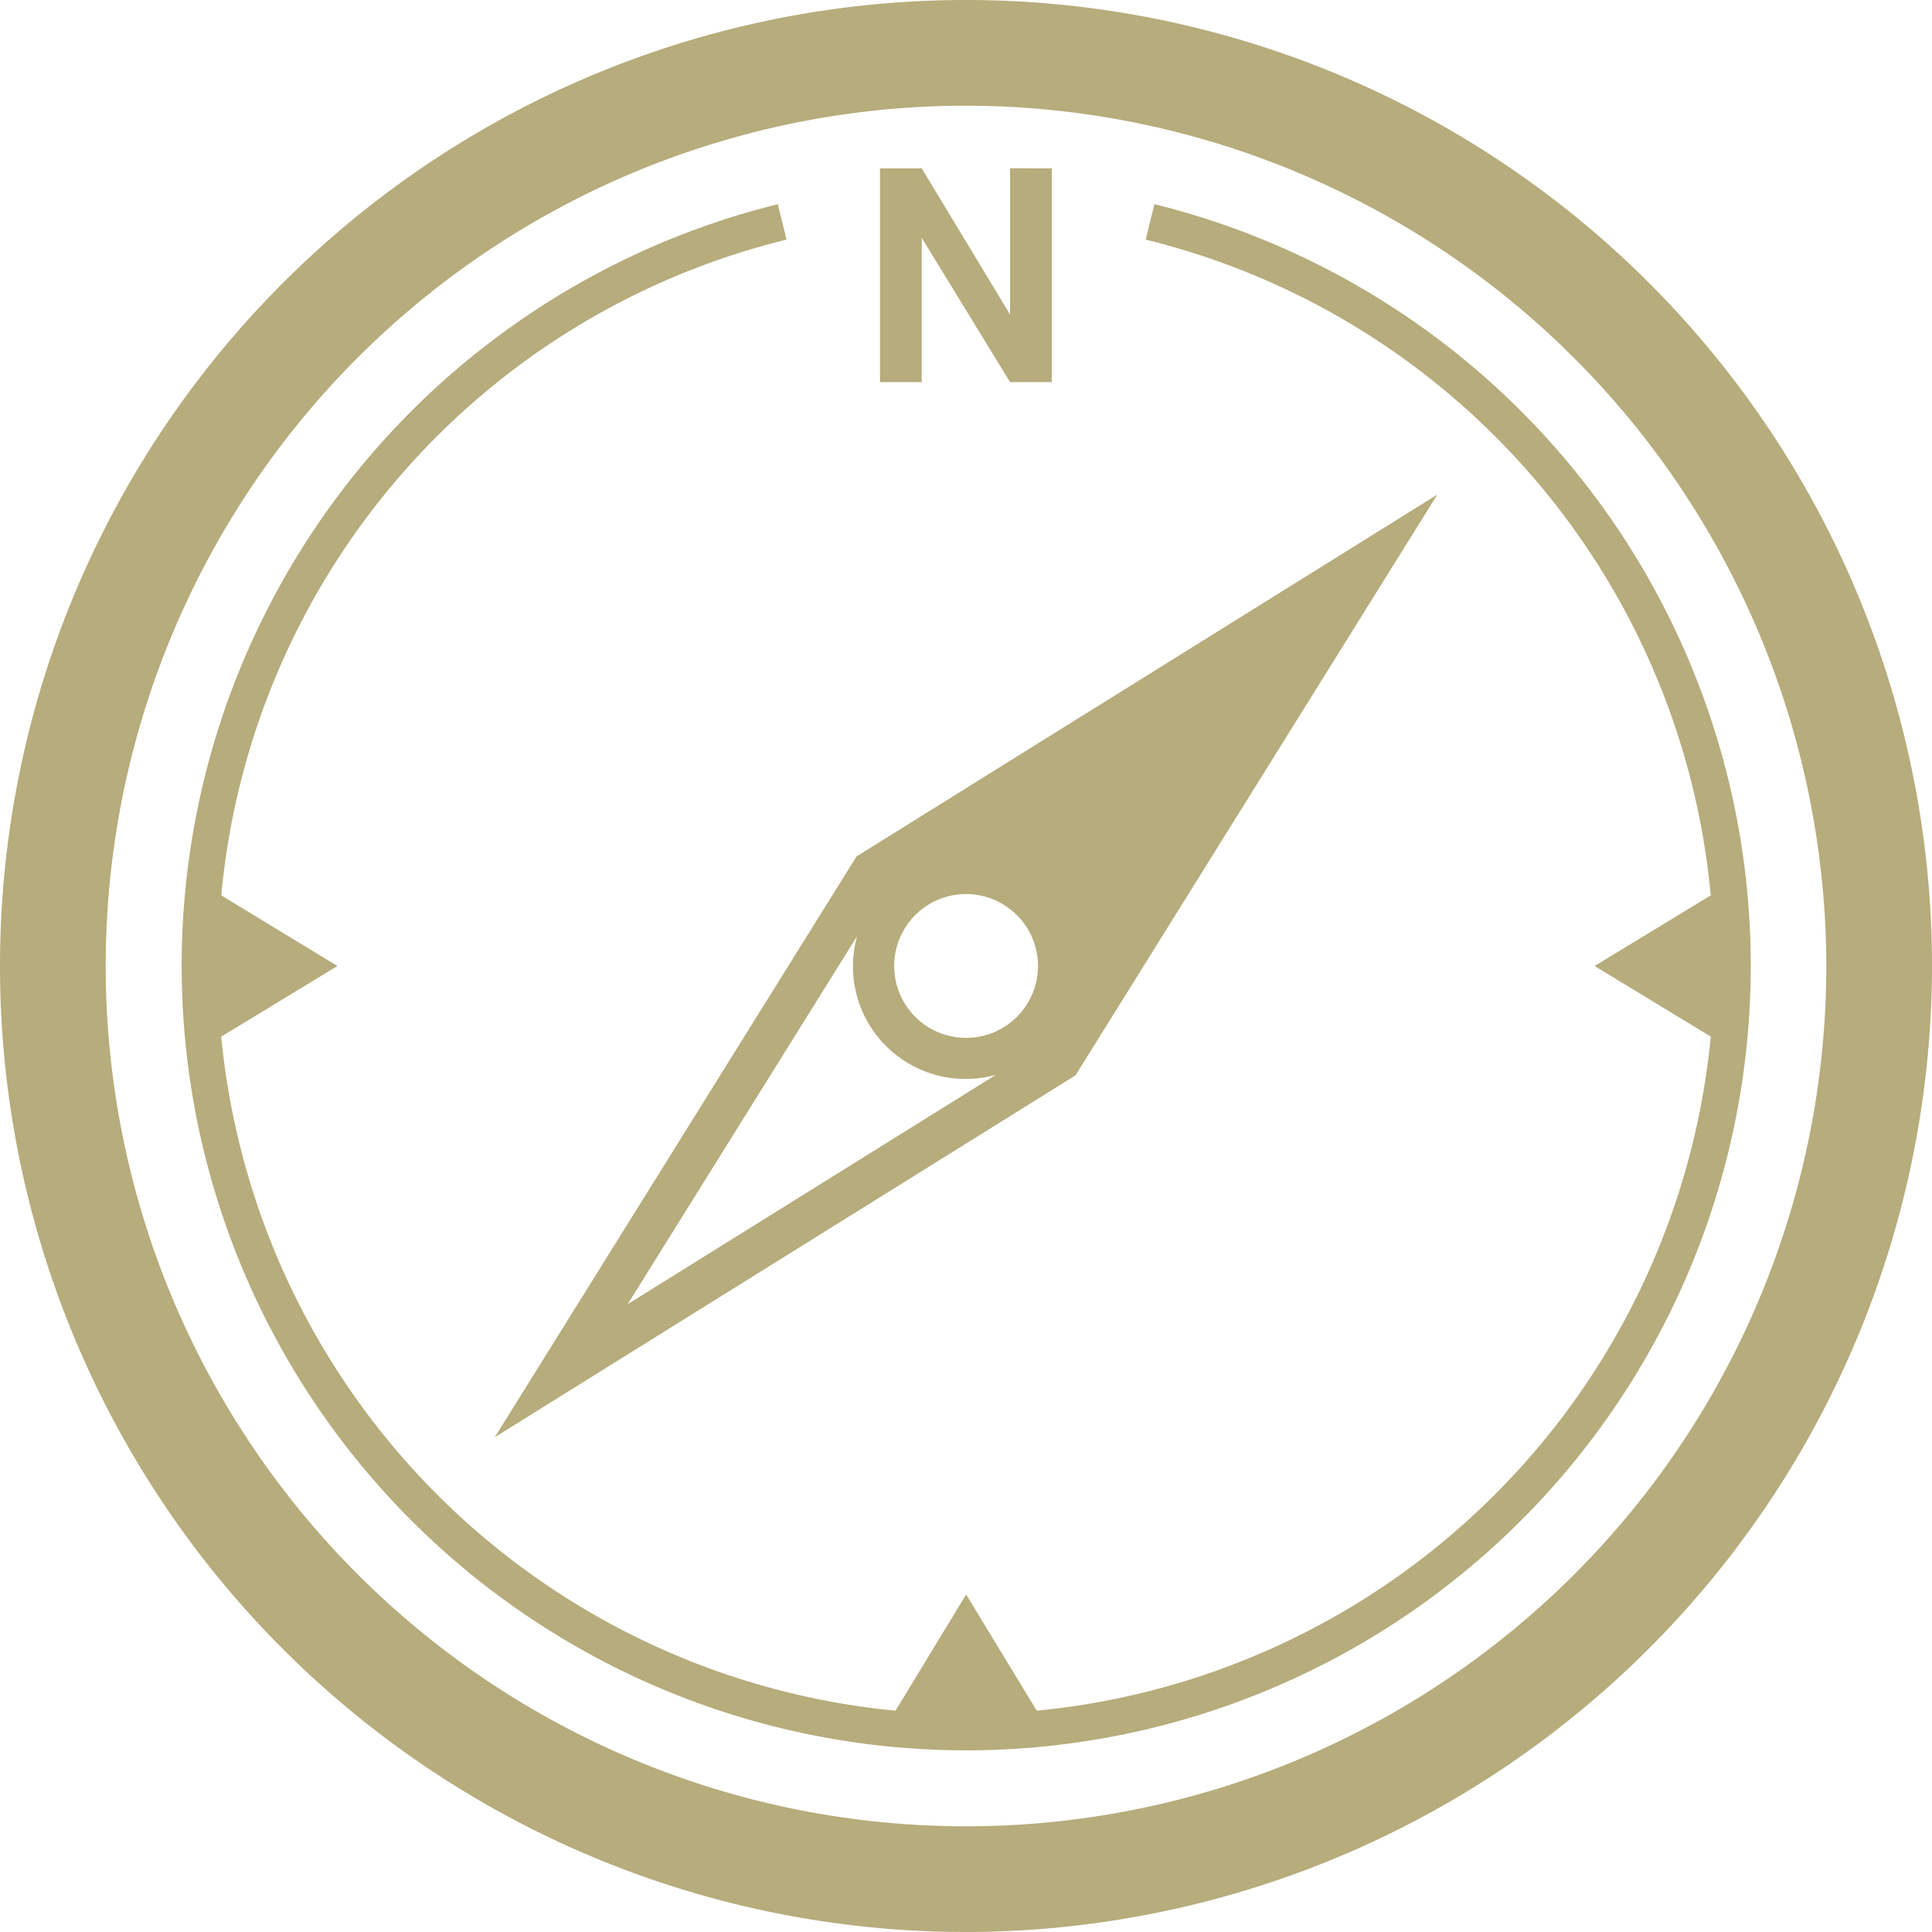 <svg xmlns="http://www.w3.org/2000/svg" xmlns:xlink="http://www.w3.org/1999/xlink" width="41.694" height="41.694" viewBox="0 0 41.694 41.694">
  <defs>
    <clipPath id="clip-path">
      <rect id="Прямоугольник_363" data-name="Прямоугольник 363" width="41.694" height="41.694" transform="translate(0 0)" fill="#b6ac7c"/>
    </clipPath>
  </defs>
  <g id="Сгруппировать_252" data-name="Сгруппировать 252" transform="translate(0 0.001)">
    <g id="Сгруппировать_216" data-name="Сгруппировать 216" transform="translate(0 -0.001)" clip-path="url(#clip-path)">
      <path id="Контур_397" data-name="Контур 397" d="M20.847,41.695A20.847,20.847,0,1,1,41.694,20.848,20.871,20.871,0,0,1,20.847,41.695m0-39.413A18.566,18.566,0,1,0,39.413,20.848,18.587,18.587,0,0,0,20.847,2.282" transform="translate(0 -0.001)" fill="#b6ac7c"/>
      <path id="Вычитание_2" data-name="Вычитание 2" d="M0,20.342H0L7.807,7.808,20.34,0,12.532,12.533ZM7.818,9.531,2.867,17.472l7.948-4.951A2.431,2.431,0,0,1,7.73,10.171,2.519,2.519,0,0,1,7.818,9.531ZM10.17,8.62a1.552,1.552,0,1,0,1.553,1.553A1.555,1.555,0,0,0,10.17,8.62Z" transform="translate(10.678 10.674)" fill="#b6ac7c" stroke="rgba(0,0,0,0)" stroke-miterlimit="10" stroke-width="1"/>
      <path id="Контур_401" data-name="Контур 401" d="M718.531,136.843V140l-1.907-3.155h-.9v4.613h.9v-3.115l1.907,3.115h.9v-4.613Z" transform="translate(-696.733 -133.212)" fill="#b6ac7c"/>
      <path id="Контур_402" data-name="Контур 402" d="M168.539,166.059l-.188.764a16.1,16.1,0,0,1,12.194,14.152l-2.507,1.524,2.508,1.524A16.171,16.171,0,0,1,166,198.57l-1.524-2.508-1.524,2.508A16.171,16.171,0,0,1,148.4,184.023l2.508-1.524-2.507-1.524A16.1,16.1,0,0,1,160.6,166.823l-.188-.764a16.931,16.931,0,1,0,8.131,0" transform="translate(-143.626 -161.652)" fill="#b6ac7c"/>
    </g>
  </g>
</svg>
